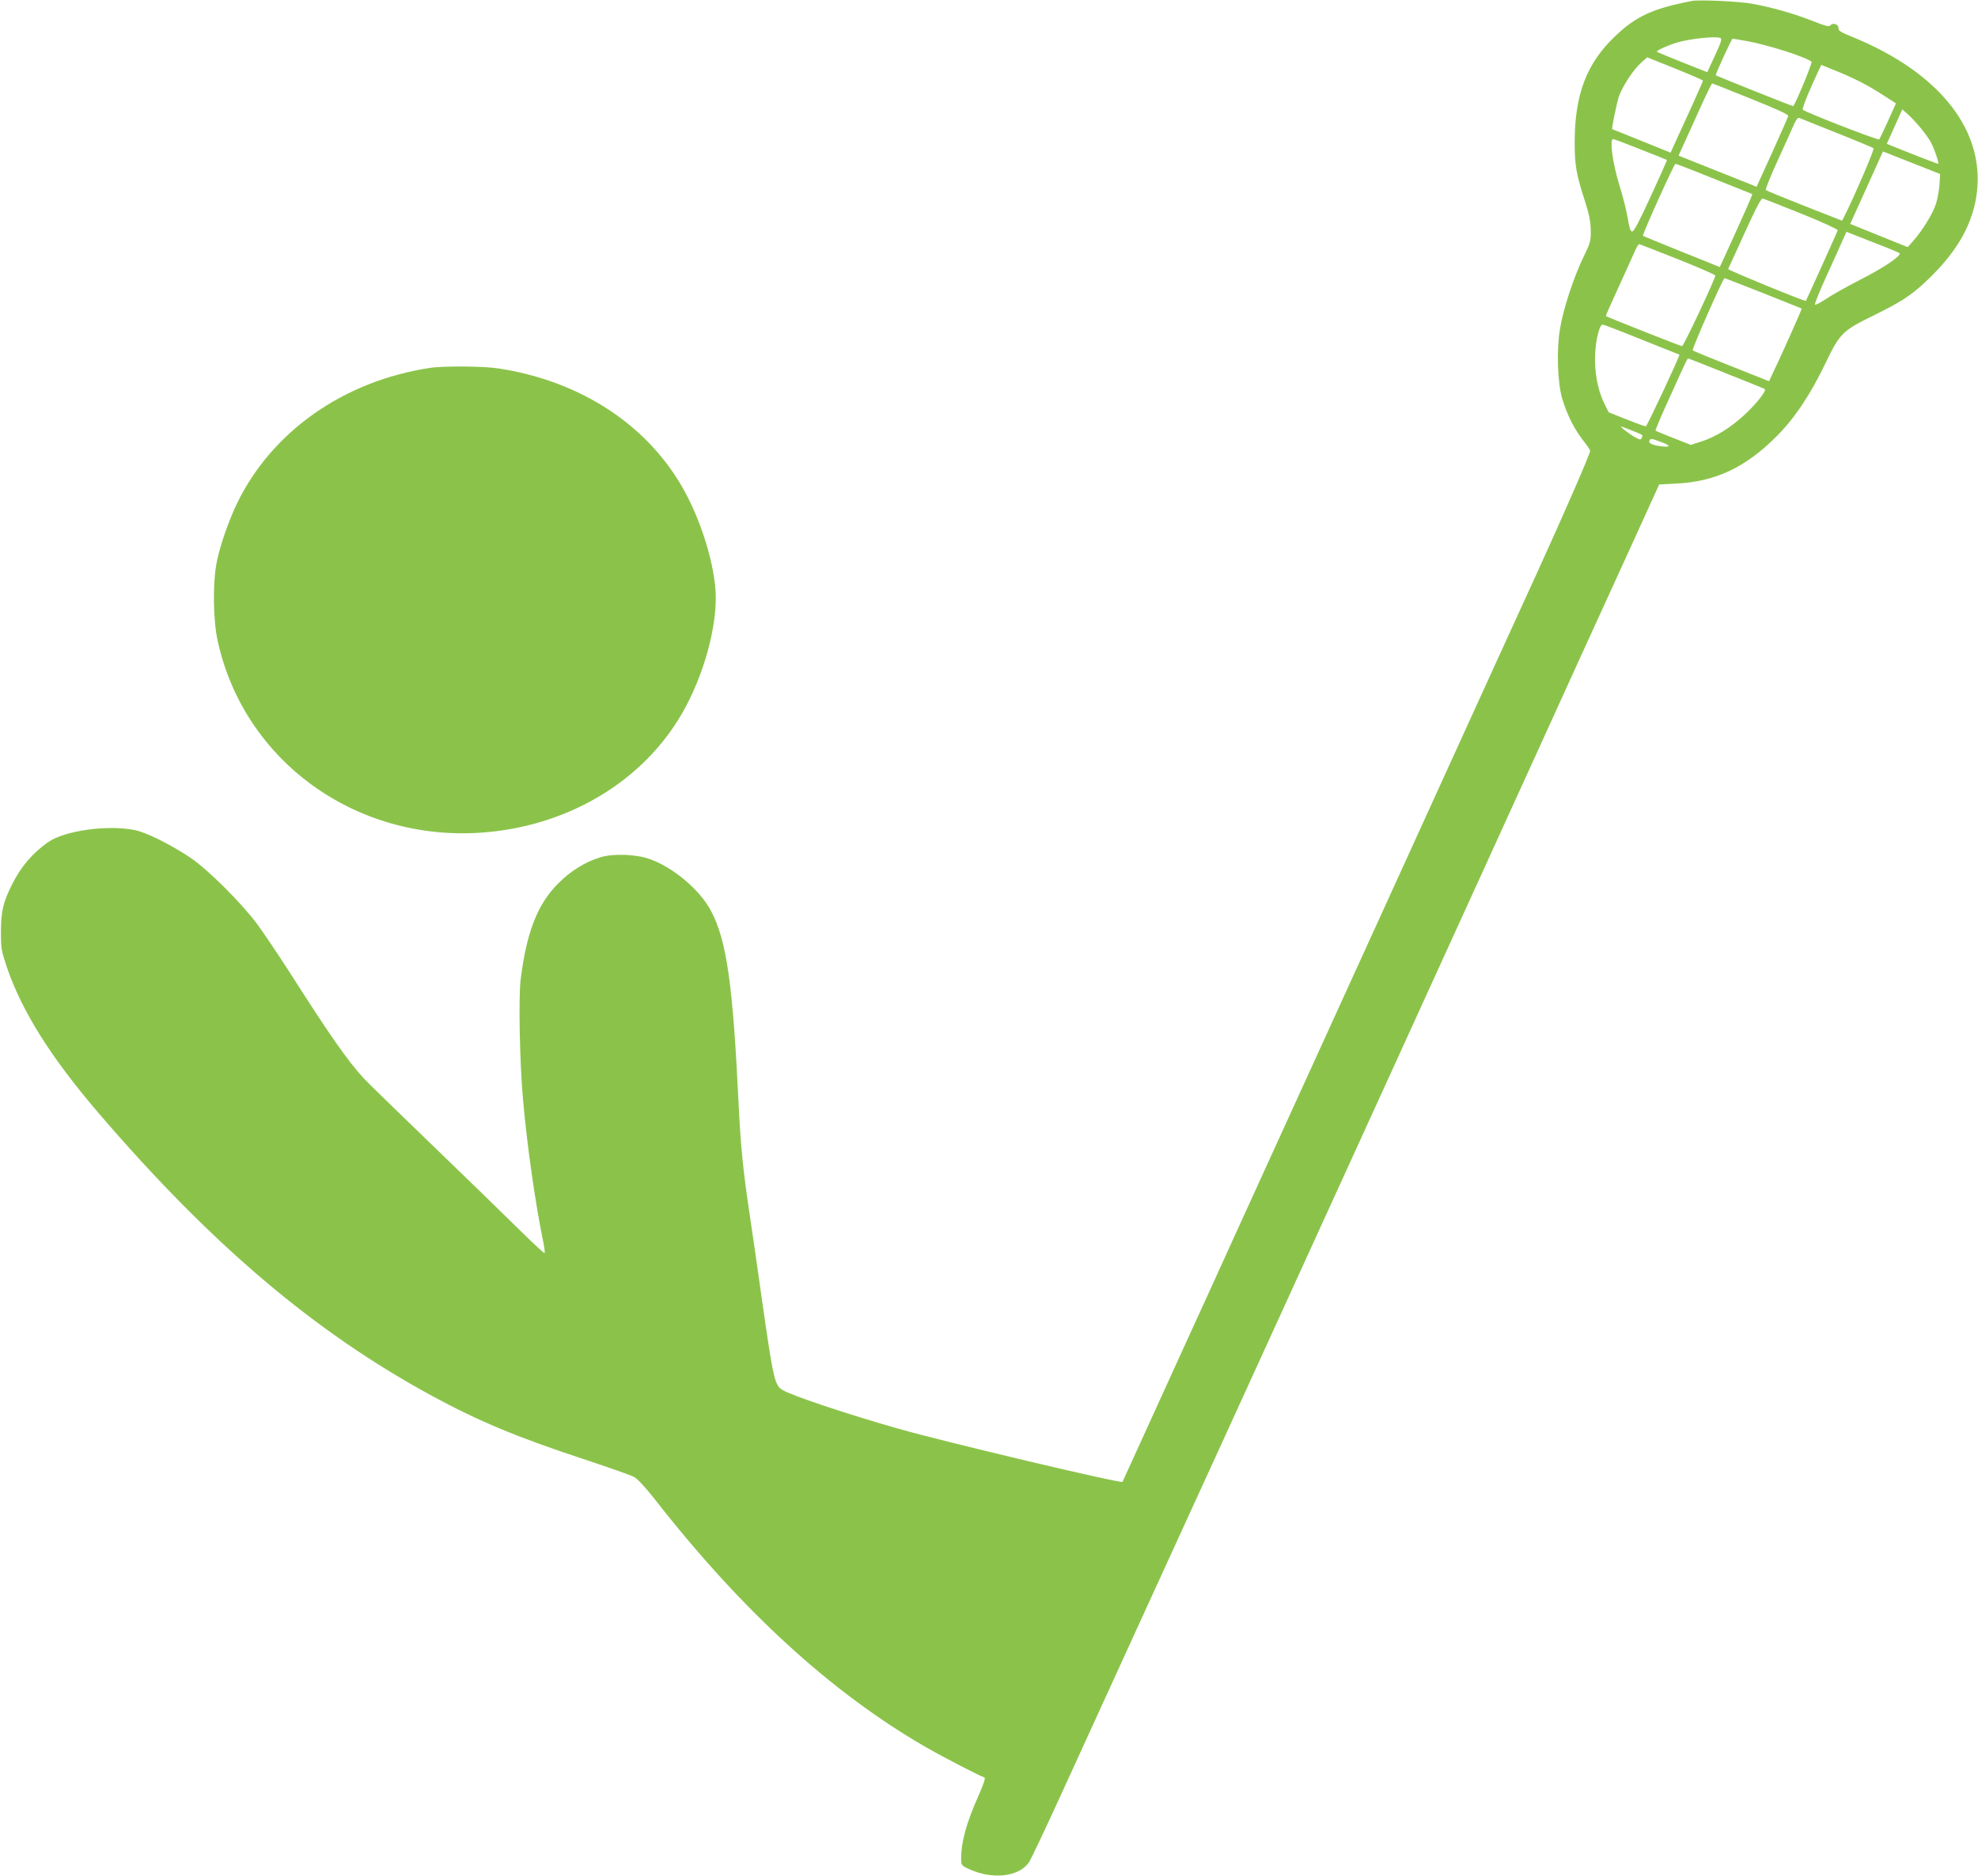 <?xml version="1.0" standalone="no"?>
<!DOCTYPE svg PUBLIC "-//W3C//DTD SVG 20010904//EN"
 "http://www.w3.org/TR/2001/REC-SVG-20010904/DTD/svg10.dtd">
<svg version="1.0" xmlns="http://www.w3.org/2000/svg"
 width="1280pt" height="1214pt" viewBox="0 0 1280 1214"
 preserveAspectRatio="xMidYMid meet">
<g transform="translate(0,1214) scale(0.1,-0.1)"
fill="#8bc34a" stroke="none">
<path d="M10950 12134 c-252 -48 -363 -99 -498 -228 -186 -177 -262 -378 -262
-690 0 -146 11 -207 66 -376 28 -87 37 -133 38 -190 1 -70 -2 -81 -48 -175
-63 -131 -130 -334 -151 -463 -23 -136 -16 -344 13 -447 33 -112 82 -208 149
-291 18 -23 33 -46 33 -52 0 -19 -171 -411 -345 -792 -92 -201 -211 -462 -265
-580 -54 -118 -193 -424 -310 -680 -117 -256 -256 -562 -310 -680 -54 -118
-193 -424 -310 -680 -117 -256 -234 -512 -260 -570 -26 -58 -143 -314 -260
-570 -117 -256 -234 -512 -260 -570 -26 -58 -165 -364 -310 -680 -144 -316
-292 -640 -328 -720 -36 -80 -67 -147 -68 -149 -10 -12 -1137 255 -1451 344
-321 91 -698 217 -750 251 -50 32 -58 64 -133 589 -27 193 -63 442 -80 555
-42 279 -57 437 -70 700 -37 777 -77 1062 -178 1254 -72 137 -243 282 -397
337 -89 32 -241 37 -322 11 -101 -32 -192 -89 -273 -171 -133 -134 -203 -315
-241 -621 -14 -117 -6 -543 16 -780 26 -297 80 -670 130 -914 8 -38 12 -72 9
-75 -2 -3 -80 69 -172 160 -92 91 -345 337 -562 546 -217 209 -413 400 -435
424 -108 118 -217 274 -485 694 -69 107 -161 244 -204 303 -103 139 -324 359
-437 434 -128 85 -285 163 -359 177 -178 35 -454 -4 -561 -80 -101 -72 -174
-158 -232 -274 -57 -114 -71 -175 -71 -305 0 -107 3 -123 37 -225 99 -290 285
-586 596 -949 733 -854 1398 -1417 2159 -1830 297 -161 545 -265 973 -406 163
-54 312 -106 331 -117 23 -11 72 -65 134 -143 566 -725 1148 -1256 1756 -1606
115 -66 341 -183 378 -196 9 -3 -4 -40 -38 -118 -79 -178 -112 -297 -112 -408
0 -42 1 -44 54 -68 149 -68 319 -49 384 44 11 15 103 209 205 432 293 641 676
1479 1027 2245 43 94 209 458 370 810 161 352 386 845 500 1095 114 250 326
714 470 1030 144 316 320 701 390 855 70 154 210 460 310 680 100 220 238 522
305 670 68 149 209 457 313 685 l189 415 114 6 c251 13 444 104 644 304 116
115 222 273 319 477 92 191 110 209 313 308 167 82 237 126 330 213 192 179
296 350 330 542 74 425 -224 813 -807 1049 -69 28 -85 38 -83 54 3 24 -37 38
-52 18 -8 -11 -31 -5 -122 31 -123 48 -256 85 -385 109 -82 15 -340 27 -388
18z m183 -240 c12 -4 5 -27 -35 -113 l-50 -108 -162 64 c-88 36 -163 66 -164
68 -7 7 74 43 131 60 86 25 248 42 280 29z m167 -19 c137 -24 393 -106 423
-135 6 -5 -89 -238 -118 -287 -2 -3 -496 195 -502 200 -4 4 103 237 109 237 2
0 41 -7 88 -15z m-280 -257 c0 -4 -37 -87 -81 -185 -45 -98 -92 -201 -105
-229 l-23 -52 -188 76 c-103 42 -189 76 -190 76 -5 3 28 163 42 208 22 66 92
174 144 221 l40 36 180 -72 c99 -40 181 -75 181 -79z m855 66 c122 -49 215
-97 312 -160 l82 -53 -51 -113 c-28 -62 -54 -116 -57 -120 -7 -8 -478 176
-495 192 -4 5 20 71 55 149 35 78 64 141 65 141 0 0 40 -16 89 -36z m-545
-183 c173 -69 244 -102 242 -112 -2 -8 -49 -114 -104 -236 l-101 -222 -31 13
c-17 7 -131 52 -253 101 l-221 88 35 76 c19 42 67 147 106 234 39 86 73 157
77 157 3 0 115 -44 250 -99z m1103 -194 c26 -32 55 -73 63 -90 24 -45 54 -137
46 -137 -7 0 -237 90 -309 120 l-23 10 25 55 c14 30 36 80 50 111 l25 56 38
-33 c20 -18 58 -59 85 -92z m-548 -27 c127 -50 234 -95 239 -100 7 -7 -125
-313 -190 -442 l-14 -26 -242 95 c-134 53 -247 99 -251 103 -4 4 31 92 79 196
47 104 95 209 105 233 12 26 24 41 32 38 6 -3 116 -46 242 -97z m-1268 -107
c93 -36 169 -67 170 -68 2 -1 -45 -106 -104 -234 -78 -169 -110 -231 -122
-229 -11 2 -18 26 -27 83 -7 44 -31 141 -54 215 -44 141 -66 300 -41 300 6 0
86 -30 178 -67z m1753 -86 l185 -73 -4 -65 c-2 -35 -12 -92 -22 -125 -19 -63
-91 -180 -151 -246 l-33 -37 -186 75 -186 75 106 234 c58 129 106 234 106 235
0 0 83 -33 185 -73z m-1278 -104 c134 -53 245 -98 247 -99 3 -3 -50 -123 -184
-416 l-26 -56 -246 99 c-135 54 -248 101 -251 103 -6 7 201 465 210 466 5 0
117 -43 250 -97z m568 -227 c129 -52 234 -100 232 -106 -2 -10 -202 -452 -206
-457 -5 -6 -506 200 -503 206 2 3 50 108 107 234 81 177 107 226 119 222 9 -3
122 -47 251 -99z m510 -203 c63 -24 118 -48 122 -51 16 -15 -104 -96 -254
-172 -86 -44 -186 -100 -222 -125 -36 -24 -68 -40 -71 -36 -3 5 31 90 76 188
45 98 92 202 104 231 l24 52 53 -21 c29 -12 105 -41 168 -66z m-1313 -90 c134
-53 243 -101 243 -106 0 -21 -205 -457 -215 -457 -9 0 -486 188 -493 195 -2 1
36 87 84 191 47 104 95 208 105 232 10 23 22 42 26 42 4 0 117 -44 250 -97z
m553 -220 c135 -54 247 -98 249 -100 3 -2 -135 -311 -192 -429 l-19 -41 -244
97 c-134 53 -247 99 -250 103 -7 7 196 467 206 467 3 0 115 -44 250 -97z
m-788 -300 c134 -53 244 -97 246 -98 5 -4 -208 -460 -217 -463 -5 -2 -61 18
-125 44 l-116 46 -30 61 c-43 88 -64 209 -57 328 6 92 29 179 48 179 5 0 118
-43 251 -97z m550 -220 c134 -53 245 -98 248 -100 12 -11 -44 -84 -122 -159
-96 -90 -194 -152 -295 -183 l-61 -20 -112 44 c-62 24 -114 46 -117 48 -2 3
39 101 93 218 105 234 113 249 119 249 3 0 114 -43 247 -97z m-611 -369 c76
-31 71 -27 63 -47 -5 -15 -10 -14 -42 3 -37 20 -102 70 -91 70 3 0 34 -12 70
-26z m193 -76 c65 -24 56 -35 -18 -24 -49 8 -71 20 -62 35 9 15 9 15 80 -11z"/>
<path d="M2780 9759 c-556 -85 -1019 -410 -1245 -874 -53 -110 -107 -262 -131
-375 -28 -129 -26 -381 5 -519 170 -773 889 -1296 1705 -1239 536 37 1012 309
1274 729 144 229 244 553 244 789 0 201 -96 514 -225 732 -238 403 -664 675
-1182 754 -98 15 -357 17 -445 3z"/>
</g>
</svg>
